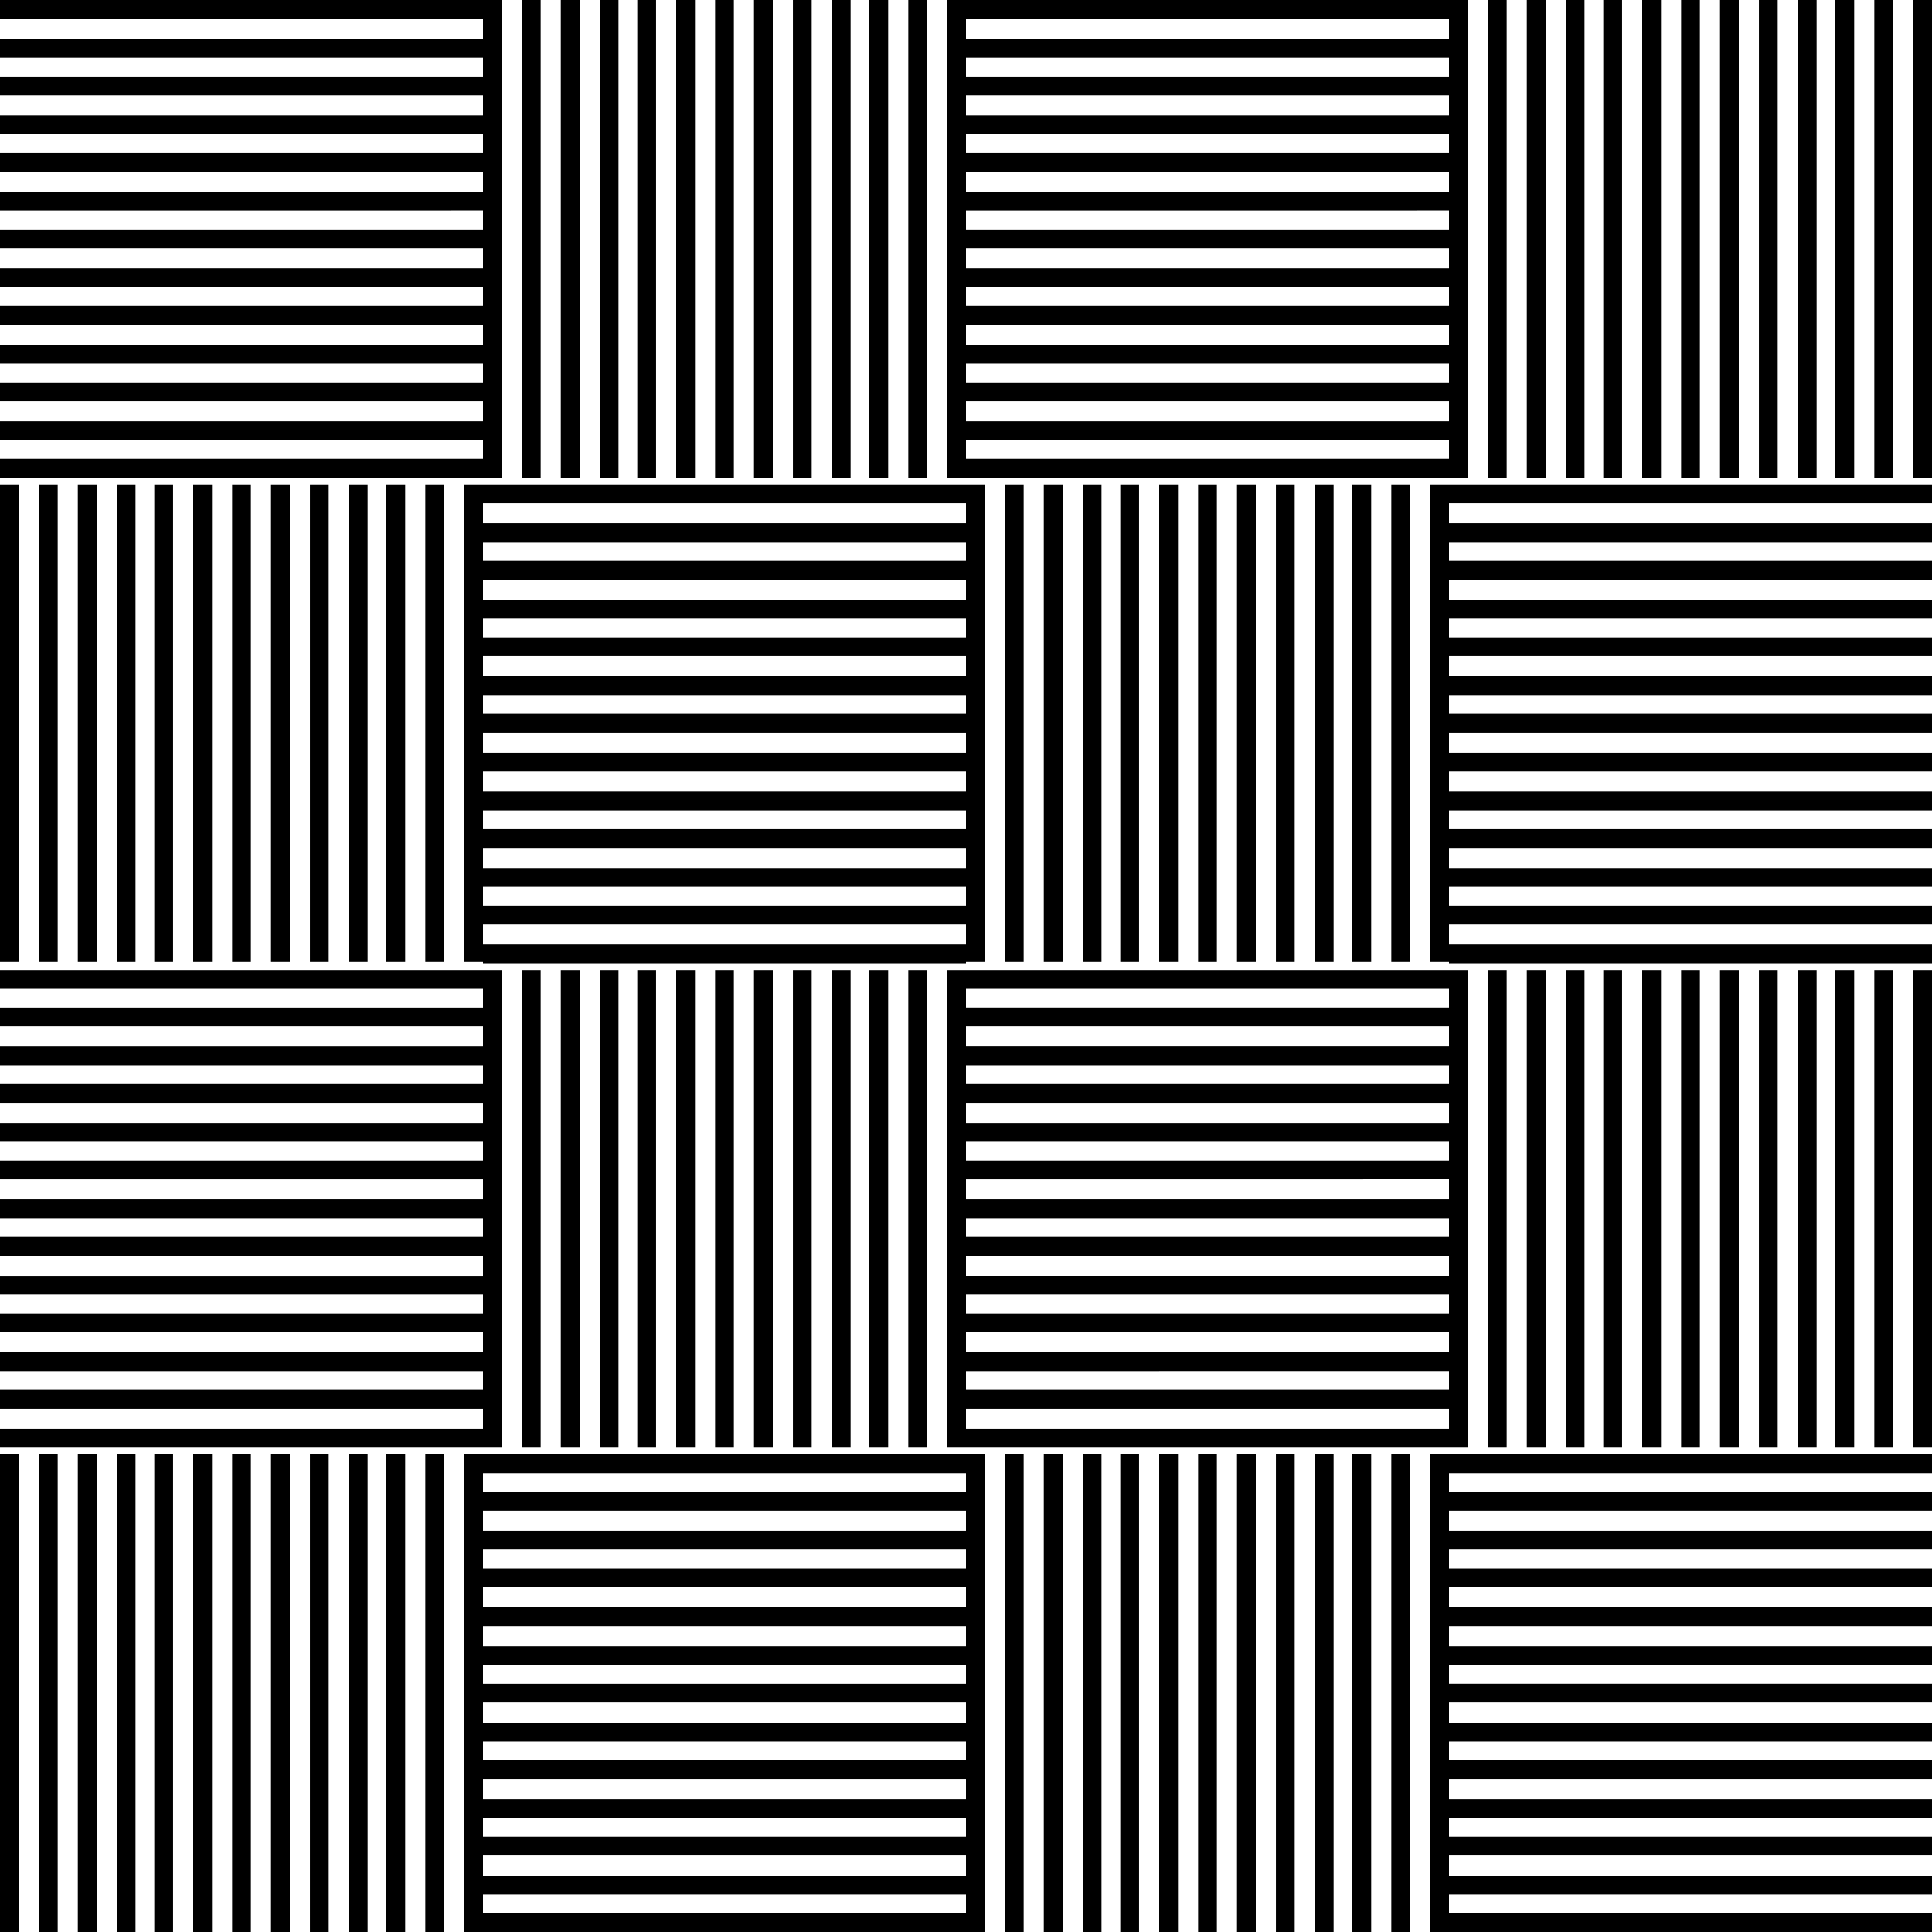 <svg id="Capa_1" xmlns="http://www.w3.org/2000/svg" viewBox="0 0 144 144"><style>.st0{fill-rule:evenodd;clip-rule:evenodd}</style><path class="st0" d="M0 0h36v1.4H0zm0 2.9h36v1.4H0zm0 2.8h36v1.4H0zm0 2.9h36V10H0zm0 2.8h36v1.4H0zm0 2.9h36v1.4H0zm0 2.8h36v1.4H0zM0 20h36v1.4H0zm0 2.8h36v1.4H0zm0 2.9h36v1.4H0zm0 2.8h36v1.4H0zm0 2.9h36v1.4H0zm0 2.8h36v1.4H0zM36 0h1.4v35.6H36zm2.9 0h1.4v35.6h-1.4zm2.9 0h1.4v35.6h-1.4zm2.9 0h1.4v35.6h-1.4zm2.8 0h1.4v35.6h-1.4zm2.9 0h1.4v35.6h-1.4zm2.9 0h1.4v35.6h-1.4zm2.9 0h1.4v35.6h-1.4zm2.9 0h1.4v35.6h-1.4zM62 0h1.4v35.6H62zm2.8 0h1.4v35.6h-1.4zm2.9 0h1.4v35.6h-1.4zm2.9 0H72v35.6h-1.4zM72 0h36v1.4H72zm0 2.9h36v1.4H72zm0 2.8h36v1.4H72zm0 2.9h36V10H72zm0 2.8h36v1.4H72zm0 2.9h36v1.4H72zm0 2.8h36v1.4H72zm0 2.9h36v1.4H72zm0 2.8h36v1.4H72zm0 2.9h36v1.4H72zm0 2.8h36v1.4H72zm0 2.9h36v1.4H72zm0 2.8h36v1.4H72zM108 0h1.4v35.6H108zm2.9 0h1.4v35.6h-1.4zm2.9 0h1.4v35.6h-1.4zm2.9 0h1.4v35.6h-1.4zm2.8 0h1.4v35.6h-1.4zm2.9 0h1.4v35.6h-1.4zm2.9 0h1.4v35.6h-1.4zm2.9 0h1.4v35.6h-1.4zm2.9 0h1.4v35.6h-1.4zm2.9 0h1.4v35.6H134zm2.8 0h1.4v35.6h-1.4zm2.9 0h1.4v35.6h-1.4zm2.9 0h1.4v35.6h-1.4zM108 70.4h36v1.4h-36zm0-2.9h36v1.4h-36zm0-2.8h36v1.4h-36zm0-2.9h36v1.4h-36zm0-2.8h36v1.4h-36zm0-2.9h36v1.4h-36zm0-2.9h36v1.4h-36zm0-2.8h36v1.4h-36zm0-2.9h36v1.4h-36zm0-2.8h36v1.4h-36zm0-2.9h36v1.4h-36zm0-2.8h36v1.4h-36zm0-2.9h36v1.4h-36zm-1.4 0h1.4v35.6h-1.4zm-2.9 0h1.4v35.6h-1.4zm-2.9 0h1.4v35.6h-1.4zm-2.8 0h1.4v35.6H98zm-2.9 0h1.4v35.6h-1.4zm-2.9 0h1.4v35.6h-1.4zm-2.9 0h1.4v35.6h-1.4zm-2.9 0h1.4v35.6h-1.4zm-2.9 0h1.4v35.6h-1.4zm-2.8 0h1.4v35.6h-1.4zm-2.9 0h1.4v35.6h-1.4zm-2.9 0h1.4v35.6h-1.4zm-2.9 0h1.4v35.6H72zM36 70.4h36v1.4H36zm0-2.9h36v1.4H36zm0-2.8h36v1.4H36zm0-2.9h36v1.4H36zm0-2.8h36v1.4H36zm0-2.9h36v1.4H36zm0-2.9h36v1.4H36zm0-2.8h36v1.4H36zm0-2.9h36v1.4H36zm0-2.8h36v1.4H36zm0-2.9h36v1.4H36zm0-2.8h36v1.4H36zm0-2.9h36v1.4H36zm-1.4 0H36v35.6h-1.4zm-2.9 0h1.4v35.6h-1.4zm-2.9 0h1.4v35.6h-1.4zm-2.8 0h1.4v35.6H26zm-2.9 0h1.4v35.6h-1.4zm-2.9 0h1.4v35.6h-1.4zm-2.9 0h1.4v35.6h-1.4zm-2.9 0h1.4v35.6h-1.4zm-2.9 0h1.4v35.6h-1.4zm-2.8 0h1.4v35.6H8.7zm-2.9 0h1.4v35.6H5.8zm-2.9 0h1.4v35.6H2.9zm-2.9 0h1.4v35.6H0zm108 106.5h36v1.4h-36zm0-2.8h36v1.4h-36zm0-2.9h36v1.4h-36zm0-2.8h36v1.4h-36zm0-2.9h36v1.4h-36zm0-2.8h36v1.4h-36zm0-2.9h36v1.4h-36zm0-2.8h36v1.4h-36zm0-2.9h36v1.4h-36zm0-2.9h36v1.4h-36zm0-2.8h36v1.4h-36zm0-2.9h36v1.4h-36zm0-2.8h36v1.4h-36zm-1.4 0h1.4V144h-1.4zm-2.9 0h1.4V144h-1.4zm-2.9 0h1.4V144h-1.4zm-2.8 0h1.4V144H98zm-2.9 0h1.4V144h-1.4zm-2.9 0h1.4V144h-1.4zm-2.9 0h1.4V144h-1.4zm-2.9 0h1.4V144h-1.4zm-2.9 0h1.4V144h-1.4zm-2.8 0h1.4V144h-1.4zm-2.9 0h1.4V144h-1.4zm-2.9 0h1.4V144h-1.4zm-2.9 0h1.4V144H72zm-36 34.2h36v1.4H36zm0-2.8h36v1.4H36zm0-2.9h36v1.4H36zm0-2.8h36v1.4H36zm0-2.9h36v1.4H36zm0-2.8h36v1.4H36zm0-2.9h36v1.4H36zm0-2.8h36v1.4H36zm0-2.9h36v1.4H36zm0-2.9h36v1.4H36zm0-2.8h36v1.4H36zm0-2.9h36v1.4H36zm0-2.8h36v1.4H36zm-1.4 0H36V144h-1.4zm-2.9 0h1.4V144h-1.4zm-2.9 0h1.4V144h-1.4zm-2.8 0h1.4V144H26zm-2.9 0h1.4V144h-1.4zm-2.9 0h1.4V144h-1.4zm-2.9 0h1.4V144h-1.4zm-2.9 0h1.4V144h-1.4zm-2.9 0h1.4V144h-1.4zm-2.8 0h1.4V144H8.7zm-2.9 0h1.4V144H5.8zm-2.9 0h1.4V144H2.9zm-2.9 0h1.4V144H0zm0-36.1h36v1.4H0zm0 2.8h36v1.4H0zM0 78h36v1.4H0zm0 2.8h36v1.4H0zm0 2.9h36v1.4H0zm0 2.8h36v1.4H0zm0 2.9h36v1.4H0zm0 2.8h36v1.4H0zm0 2.9h36v1.4H0zm0 2.8h36v1.4H0zm0 2.9h36v1.4H0zm0 2.8h36v1.4H0zm0 2.9h36v1.4H0zm36-34.2h1.4v35.6H36zm2.9 0h1.4v35.6h-1.4zm2.9 0h1.4v35.6h-1.4zm2.9 0h1.4v35.6h-1.4zm2.8 0h1.4v35.6h-1.4zm2.9 0h1.4v35.6h-1.4zm2.9 0h1.4v35.6h-1.4zm2.9 0h1.4v35.6h-1.4zm2.9 0h1.4v35.6h-1.4zm2.9 0h1.4v35.6H62zm2.8 0h1.4v35.6h-1.4zm2.9 0h1.4v35.6h-1.4zm2.9 0H72v35.6h-1.4zm1.4 0h36v1.4H72zm0 2.8h36v1.4H72zm0 2.9h36v1.4H72zm0 2.8h36v1.4H72zm0 2.9h36v1.4H72zm0 2.8h36v1.4H72zm0 2.9h36v1.4H72zm0 2.8h36v1.4H72zm0 2.9h36v1.4H72zm0 2.8h36v1.4H72zm0 2.9h36v1.4H72zm0 2.8h36v1.4H72zm0 2.9h36v1.4H72zm36-34.2h1.4v35.6H108zm2.9 0h1.4v35.6h-1.4zm2.9 0h1.4v35.6h-1.4zm2.9 0h1.4v35.6h-1.4zm2.8 0h1.4v35.6h-1.4zm2.9 0h1.4v35.6h-1.4zm2.9 0h1.4v35.6h-1.4zm2.9 0h1.4v35.6h-1.4zm2.9 0h1.4v35.6h-1.4zm2.9 0h1.4v35.6H134zm2.8 0h1.4v35.6h-1.4zm2.9 0h1.4v35.6h-1.4zm2.9 0h1.4v35.6h-1.4z"/></svg>